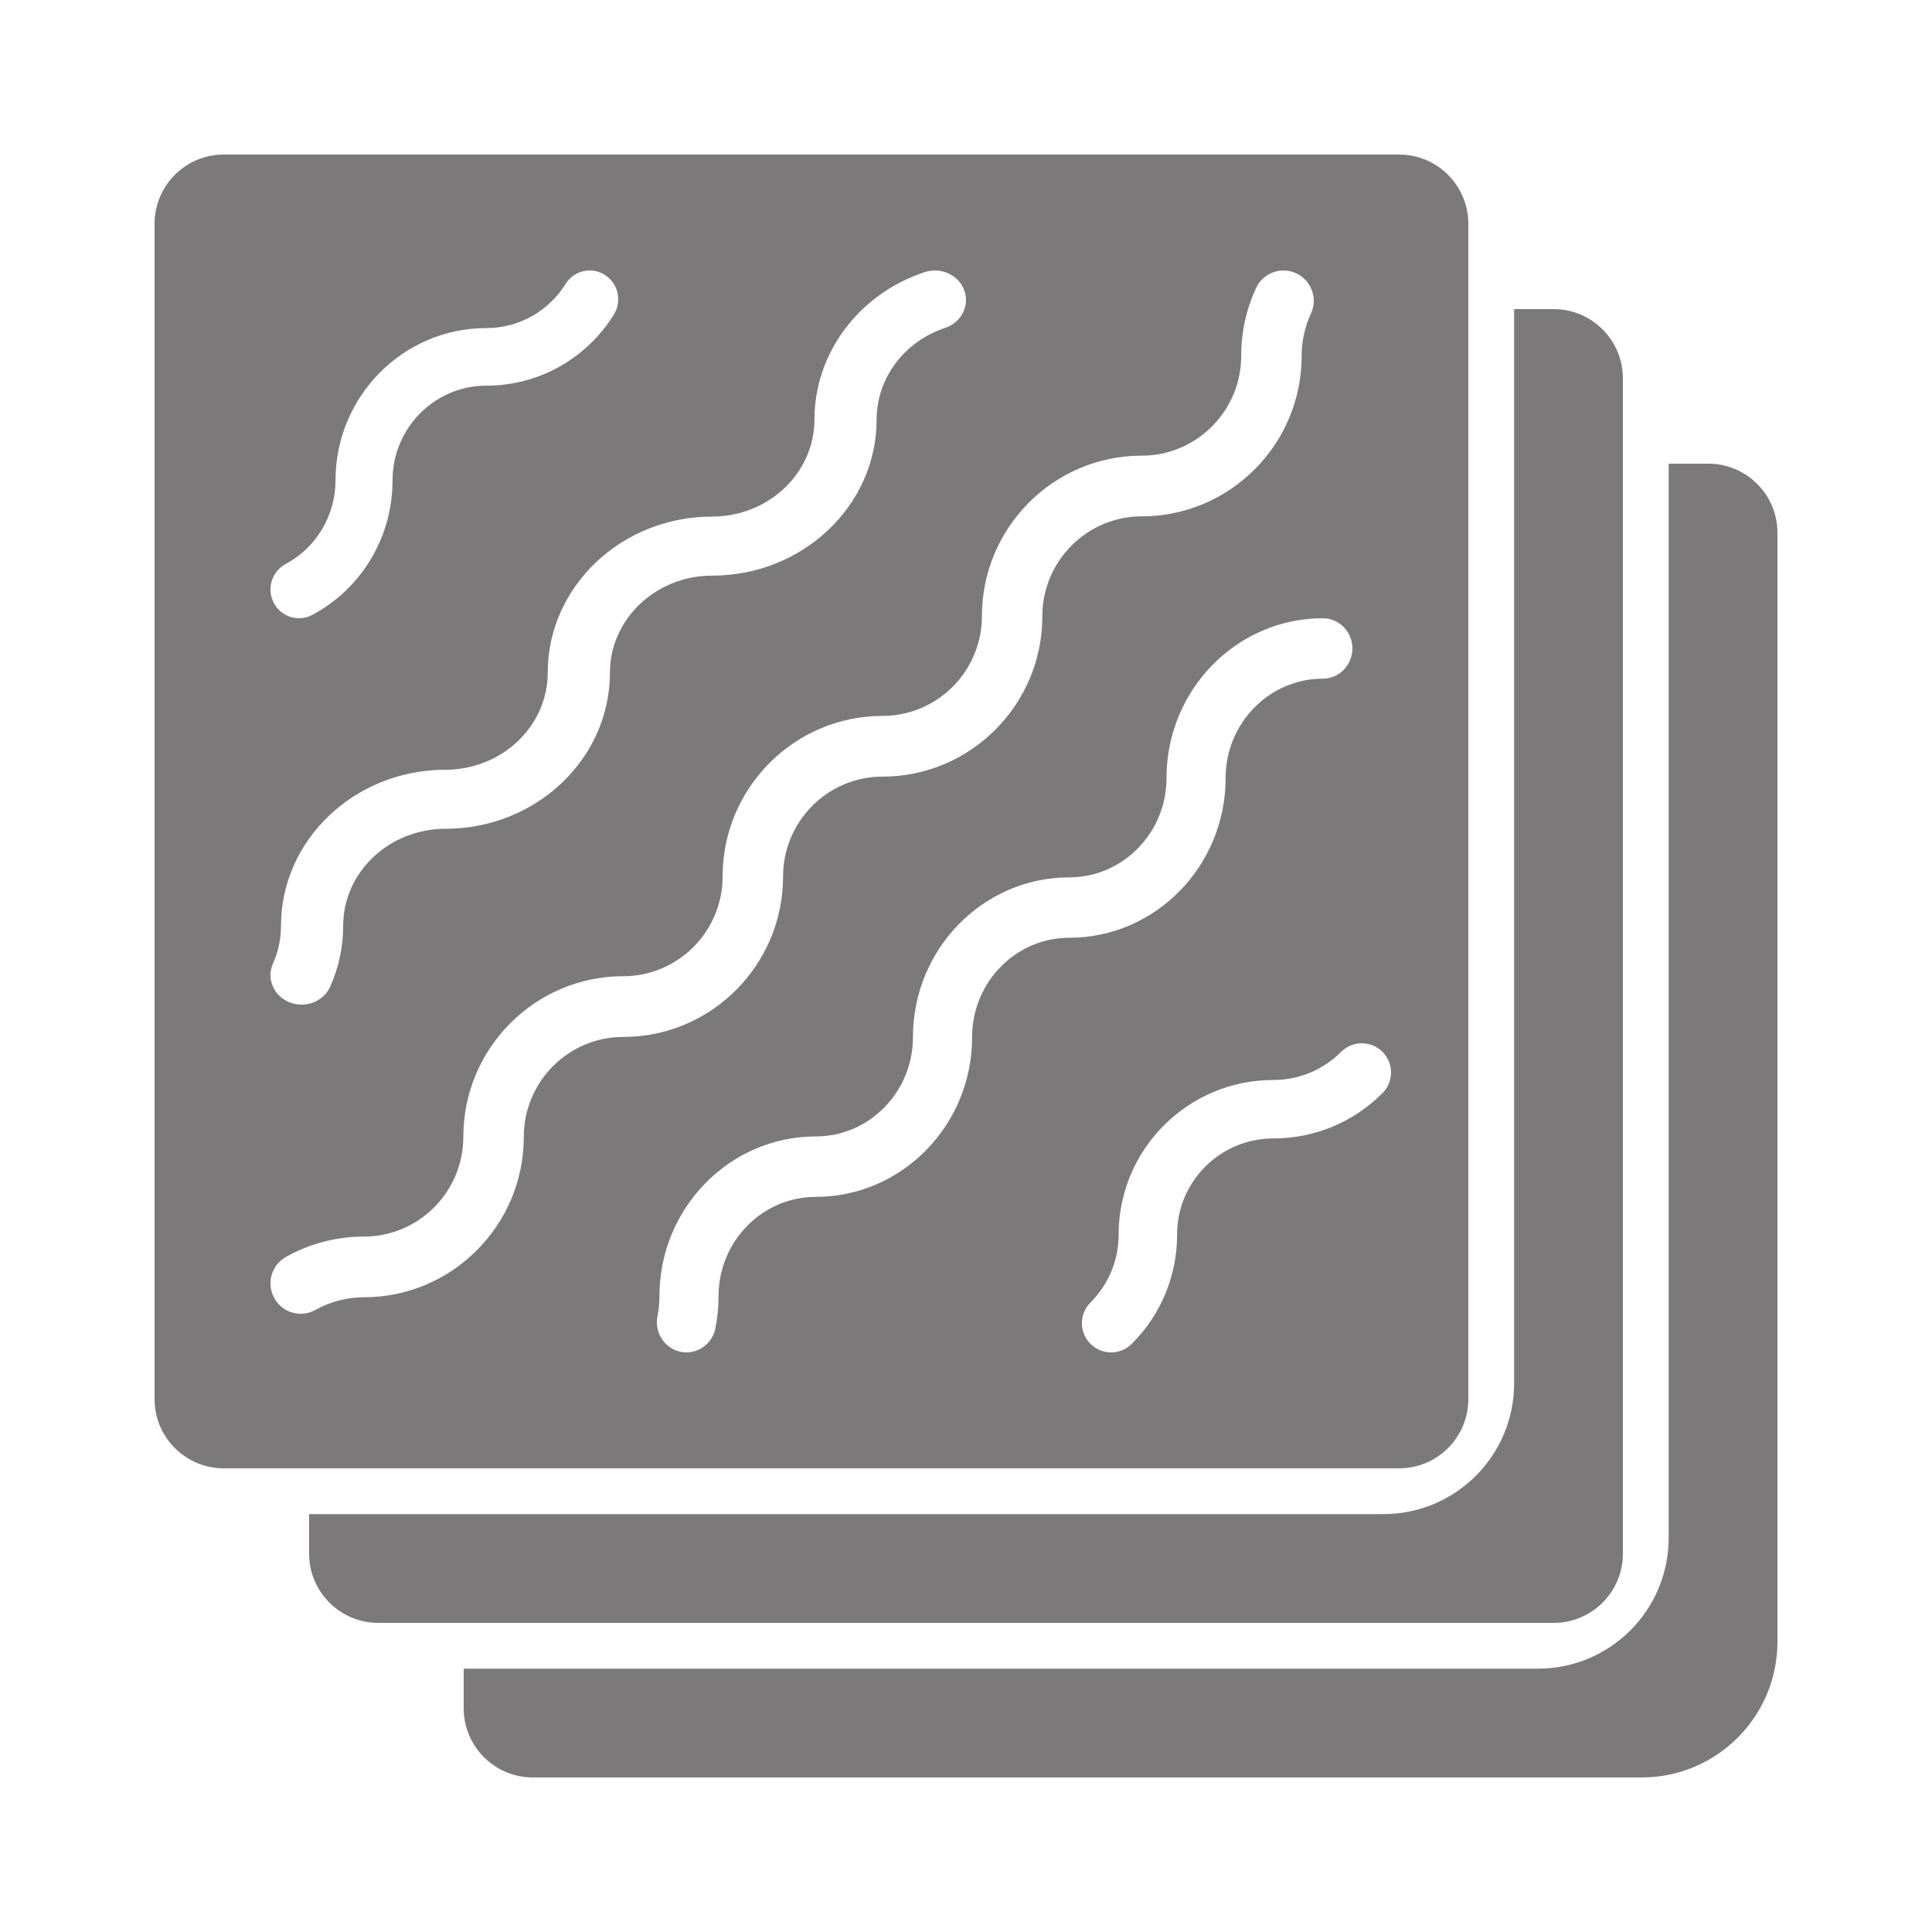 <?xml version="1.0" encoding="UTF-8"?>
<svg width="50px" height="50px" viewBox="0 0 50 50" version="1.1" xmlns="http://www.w3.org/2000/svg" xmlns:xlink="http://www.w3.org/1999/xlink">
    <!-- Generator: Sketch 51.2 (57519) - http://www.bohemiancoding.com/sketch -->
    <title>icon-material</title>
    <desc>Created with Sketch.</desc>
    <defs></defs>
    <g id="icon-material" stroke="none" stroke-width="1" fill="none" fill-rule="evenodd">
        <path d="M44.21,12 L43.185,12 L43.185,39.801 C43.185,41.67 41.67,43.185 39.801,43.185 L12,43.185 L12,44.21 C12,45.199 12.802,46 13.79,46 L42.487,46 C44.427,46 46,44.427 46,42.487 L46,13.79 C46,12.801 45.198,12 44.21,12 Z M42,40.21 L42,9.79 C42,8.803 41.197,8 40.21,8 L39.185,8 L39.185,35.801 C39.185,37.67 37.67,39.185 35.801,39.185 L8,39.185 L8,40.21 C8,41.197 8.803,42 9.79,42 L40.21,42 C41.197,42 42,41.197 42,40.21 Z M38,36.21 L38,5.79 C38,4.803 37.197,4 36.21,4 L5.79,4 C4.803,4 4,4.803 4,5.79 L4,36.21 C4,37.197 4.803,38 5.79,38 L36.21,38 C37.197,38 38,37.197 38,36.21 Z M7.392,14.597 C8.188,14.17 8.683,13.34 8.683,12.431 C8.683,10.258 10.433,8.491 12.585,8.491 C13.422,8.491 14.19,8.063 14.638,7.347 C14.856,6.999 15.312,6.895 15.656,7.116 C16.001,7.335 16.103,7.795 15.886,8.143 C15.166,9.294 13.932,9.981 12.585,9.981 C11.247,9.981 10.159,11.08 10.159,12.431 C10.159,13.893 9.364,15.227 8.084,15.913 C7.974,15.972 7.855,16 7.739,16 C7.475,16 7.219,15.856 7.086,15.604 C6.895,15.241 7.032,14.79 7.392,14.597 Z M7.064,24.938 C7.202,24.629 7.272,24.3 7.272,23.961 C7.272,21.733 9.181,19.921 11.528,19.921 C12.987,19.921 14.175,18.794 14.175,17.409 C14.175,15.181 16.084,13.369 18.431,13.369 C19.89,13.369 21.078,12.242 21.078,10.857 C21.078,9.142 22.223,7.608 23.929,7.043 C24.349,6.904 24.808,7.113 24.955,7.511 C25.101,7.91 24.88,8.346 24.461,8.485 C23.4,8.837 22.687,9.79 22.687,10.857 C22.687,13.085 20.778,14.897 18.431,14.897 C16.972,14.897 15.785,16.024 15.785,17.409 C15.785,19.637 13.875,21.449 11.528,21.449 C10.068,21.449 8.881,22.575 8.881,23.961 C8.881,24.505 8.769,25.035 8.546,25.533 C8.417,25.825 8.118,26 7.805,26 C7.7,26 7.594,25.98 7.491,25.939 C7.082,25.775 6.891,25.326 7.064,24.938 Z M13.556,29.419 C13.556,31.71 11.7,33.573 9.419,33.573 C8.979,33.573 8.545,33.686 8.164,33.9 C8.044,33.968 7.913,34 7.783,34 C7.509,34 7.243,33.855 7.1,33.598 C6.889,33.219 7.023,32.741 7.4,32.529 C8.014,32.184 8.712,32.002 9.419,32.002 C10.837,32.002 11.991,30.844 11.991,29.419 C11.991,27.129 13.847,25.265 16.129,25.265 C17.547,25.265 18.701,24.107 18.701,22.682 C18.701,20.392 20.557,18.528 22.839,18.528 C24.258,18.528 25.412,17.37 25.412,15.945 C25.412,13.655 27.268,11.792 29.549,11.792 C30.968,11.792 32.122,10.633 32.122,9.209 C32.122,8.596 32.252,8.005 32.508,7.454 C32.691,7.06 33.157,6.89 33.548,7.074 C33.94,7.258 34.109,7.725 33.926,8.118 C33.767,8.46 33.687,8.827 33.687,9.209 C33.687,11.499 31.83,13.363 29.549,13.363 C28.131,13.363 26.976,14.521 26.976,15.945 C26.976,18.236 25.12,20.099 22.839,20.099 C21.42,20.099 20.266,21.258 20.266,22.682 C20.266,24.973 18.41,26.836 16.129,26.836 C14.71,26.836 13.556,27.995 13.556,29.419 Z M25.158,26.841 C25.158,29.12 23.343,30.975 21.112,30.975 C19.725,30.975 18.596,32.129 18.596,33.546 C18.596,33.824 18.569,34.102 18.515,34.374 C18.441,34.744 18.122,35 17.766,35 C17.716,35 17.664,34.995 17.613,34.984 C17.199,34.898 16.932,34.486 17.015,34.063 C17.049,33.893 17.066,33.72 17.066,33.546 C17.066,31.266 18.881,29.411 21.112,29.411 C22.499,29.411 23.627,28.258 23.627,26.841 C23.627,24.561 25.443,22.706 27.673,22.706 C29.06,22.706 30.189,21.552 30.189,20.135 C30.189,17.855 32.004,16 34.235,16 C34.657,16 35,16.35 35,16.782 C35,17.213 34.657,17.564 34.235,17.564 C32.848,17.564 31.719,18.717 31.719,20.135 C31.719,22.415 29.904,24.269 27.673,24.269 C26.286,24.269 25.158,25.423 25.158,26.841 Z M35.778,28.291 C35.023,29.047 34.018,29.463 32.95,29.463 C31.579,29.463 30.463,30.578 30.463,31.95 C30.463,33.018 30.047,34.022 29.291,34.778 C29.144,34.926 28.95,35 28.756,35 C28.563,35 28.369,34.926 28.222,34.779 C27.926,34.483 27.926,34.004 28.221,33.709 C28.691,33.239 28.95,32.614 28.95,31.95 C28.95,29.744 30.745,27.95 32.95,27.95 C33.614,27.95 34.239,27.691 34.709,27.222 C35.005,26.926 35.483,26.926 35.779,27.222 C36.074,27.517 36.074,27.996 35.778,28.291 Z" id="Shape" fill="#7B797A" fill-rule="nonzero"></path>
    </g>
</svg>